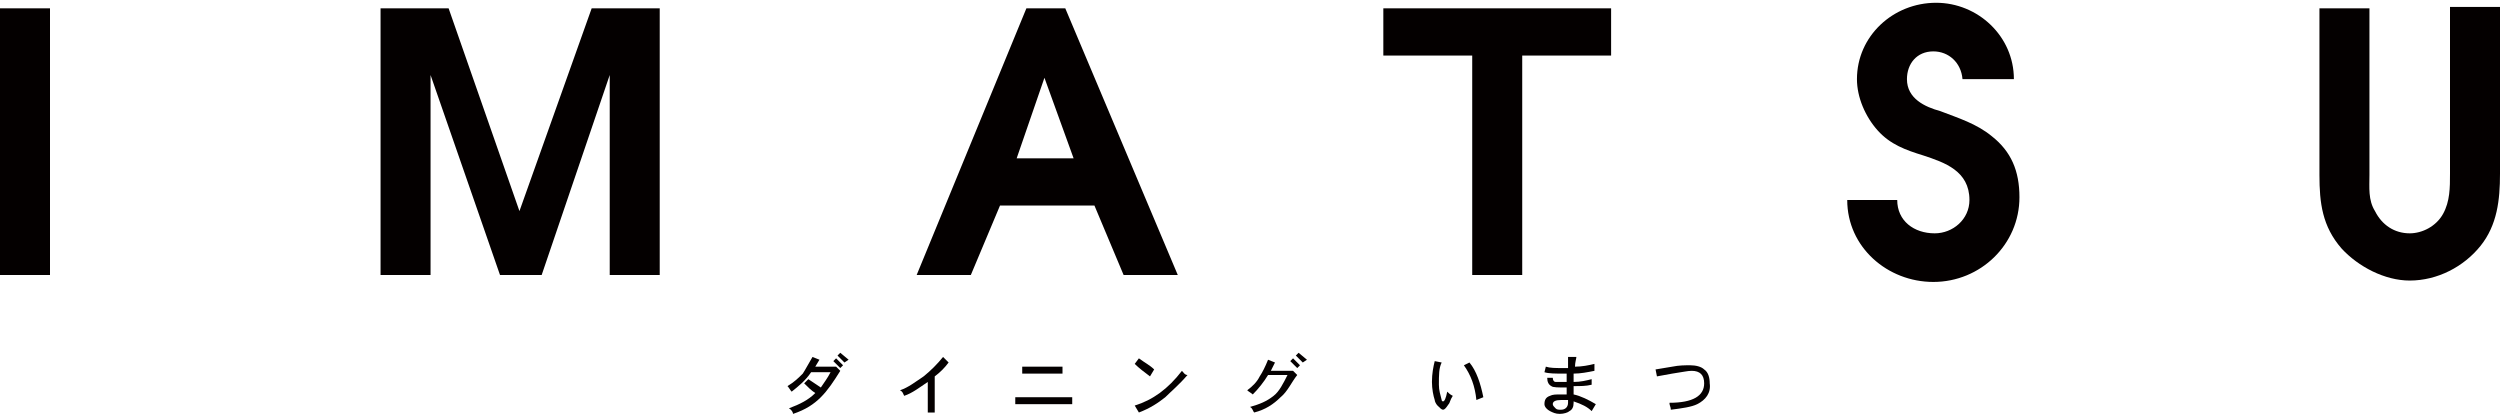 <?xml version="1.0" encoding="utf-8"?>
<!-- Generator: Adobe Illustrator 24.0.0, SVG Export Plug-In . SVG Version: 6.00 Build 0)  -->
<svg version="1.1" id="レイヤー_1" xmlns="http://www.w3.org/2000/svg" xmlns:xlink="http://www.w3.org/1999/xlink" x="0px"
	 y="0px" viewBox="0 0 180 30" style="enable-background:new 0 0 180 30;" xml:space="preserve">
<style type="text/css">
	.st0{fill-rule:evenodd;clip-rule:evenodd;fill:#040000;}
</style>
<g>
	<g>
		<rect y="0.6" class="st0" width="3.6" height="19.2"/>
		<polygon class="st0" points="27.4,0.6 32.3,0.6 37.4,15.2 42.6,0.6 47.5,0.6 47.5,19.8 43.9,19.8 43.9,5.4 39,19.8 36,19.8 
			31,5.4 31,19.8 27.4,19.8 		"/>
		<path class="st0" d="M77.3,11.4l-2.1-5.8l-2,5.8H77.3z M73.9,0.6h2.8l8.1,19.2h-3.9l-2.1-5h-6.8l-2.1,5h-3.9L73.9,0.6z"/>
		<polygon class="st0" points="106,4 99.6,4 99.6,0.6 116,0.6 116,4 109.6,4 109.6,19.8 106,19.8 		"/>
		<path class="st0" d="M136.6,14.4c0,1.5,1.2,2.4,2.7,2.4c1.3,0,2.5-1,2.5-2.4c0-2.1-1.8-2.7-3.3-3.2c-1.3-0.4-2.4-0.8-3.3-1.8
			c-0.9-1-1.5-2.4-1.5-3.7c0-3.1,2.6-5.5,5.7-5.5c3,0,5.6,2.4,5.6,5.5h-3.7c-0.1-1.2-1-2-2.1-2c-1.2,0-1.9,0.9-1.9,2
			c0,1.4,1.3,2,2.4,2.3c1.3,0.5,2.6,0.9,3.7,1.8c1.4,1.1,2,2.5,2,4.4c0,3.4-2.8,6.1-6.2,6.1c-3.3,0-6.2-2.5-6.2-5.9H136.6z"/>
		<path class="st0" d="M170.6,0.6v12c0,0.9-0.1,1.8,0.4,2.6c0.5,1,1.4,1.6,2.5,1.6c0.9,0,1.9-0.5,2.4-1.4c0.5-0.9,0.5-1.9,0.5-2.9
			v-12h3.6v12c0,1.9-0.2,3.7-1.4,5.2c-1.2,1.5-3.1,2.5-5.1,2.5c-1.8,0-3.7-1-4.9-2.3c-1.4-1.6-1.6-3.3-1.6-5.3v-12H170.6z"/>
	</g>
	<g>
		<path class="st0" d="M60.8,26.1l-0.5-0.5l0.2-0.2l0.6,0.5L60.8,26.1z M60.5,26.5L60,26l0.2-0.2l0.5,0.5L60.5,26.5z M59.1,28.6
			c-0.5,0.5-1.1,0.9-2,1.2c0-0.1-0.1-0.3-0.3-0.4c0.8-0.3,1.4-0.6,1.9-1.1c-0.3-0.2-0.5-0.4-0.8-0.7l0.3-0.3
			c0.3,0.2,0.6,0.4,0.9,0.6c0.2-0.3,0.5-0.7,0.7-1.1h-1.4c-0.4,0.6-0.9,1-1.4,1.4c-0.1-0.1-0.2-0.3-0.3-0.4c0.5-0.3,0.8-0.6,1.1-0.9
			c0.2-0.3,0.4-0.7,0.7-1.2l0.5,0.2l-0.3,0.5h1.4l0.1,0l0.3,0.3C60,27.5,59.6,28.1,59.1,28.6z"/>
		<path class="st0" d="M67.3,27.1v2.6h-0.5v-2.2c-0.6,0.4-1.1,0.8-1.7,1c-0.1-0.2-0.1-0.3-0.3-0.4c0.6-0.2,1.1-0.6,1.7-1
			c0.5-0.4,1-0.9,1.4-1.4l0.4,0.4C68,26.5,67.7,26.8,67.3,27.1z"/>
		<path class="st0" d="M73.6,26.9v-0.5h2.9v0.5H73.6z M73.1,29.1v-0.5h4.1v0.5H73.1z"/>
		<path class="st0" d="M82.8,27.1c-0.4-0.3-0.8-0.6-1.1-0.9l0.3-0.4c0.4,0.3,0.8,0.5,1.1,0.8L82.8,27.1z M83.9,28.6
			c-0.5,0.4-1.1,0.8-1.9,1.1l-0.3-0.5c1.3-0.4,2.4-1.2,3.4-2.5c0.1,0.1,0.2,0.3,0.4,0.3C84.9,27.7,84.3,28.2,83.9,28.6z"/>
		<path class="st0" d="M93.8,26.1l-0.5-0.5l0.2-0.2l0.6,0.5L93.8,26.1z M93.4,26.5L92.9,26l0.2-0.2l0.5,0.5L93.4,26.5z M92.2,28.6
			c-0.5,0.5-1.1,0.9-1.9,1.1c-0.1-0.1-0.1-0.3-0.3-0.4c0.7-0.2,1.2-0.4,1.7-0.8c0.4-0.3,0.7-0.9,1-1.5h-1.4c-0.3,0.5-0.7,1-1.1,1.4
			c-0.1-0.1-0.3-0.2-0.4-0.3c0.4-0.3,0.7-0.6,0.9-1c0.2-0.3,0.4-0.7,0.6-1.2l0.5,0.2l-0.3,0.6H93l0.1,0l0.3,0.3
			C93,27.5,92.7,28.2,92.2,28.6z"/>
		<path class="st0" d="M106.3,28.8c-0.1-1-0.4-1.8-0.9-2.5l0.4-0.2c0.5,0.6,0.8,1.5,1,2.5L106.3,28.8z M104.3,29.1
			c-0.2,0.3-0.3,0.4-0.4,0.4c-0.1,0-0.2-0.1-0.4-0.3c-0.1-0.1-0.2-0.3-0.2-0.4c-0.1-0.3-0.2-0.8-0.2-1.3c0-0.6,0.1-1.1,0.2-1.5
			l0.5,0.1c-0.2,0.4-0.2,0.9-0.2,1.6c0,0.4,0.1,0.7,0.2,1.1c0,0.1,0.1,0.1,0.1,0.1c0.1,0,0.2-0.2,0.3-0.7c0.1,0.1,0.2,0.2,0.4,0.3
			C104.4,28.8,104.4,29,104.3,29.1z"/>
		<path class="st0" d="M112.9,28.8c-0.2,0-0.3,0-0.5,0c-0.4,0-0.6,0.1-0.6,0.3c0,0.1,0.1,0.2,0.2,0.3c0.1,0.1,0.2,0.1,0.4,0.1
			c0.3,0,0.5-0.2,0.5-0.5V28.8z M114.6,29.6c-0.3-0.3-0.7-0.5-1.3-0.7l0,0.1c0,0.3-0.1,0.5-0.3,0.6c-0.1,0.1-0.4,0.2-0.7,0.2
			c-0.3,0-0.5-0.1-0.7-0.2c-0.2-0.1-0.4-0.3-0.4-0.5c0-0.3,0.1-0.5,0.4-0.6c0.2-0.1,0.4-0.1,0.8-0.1l0.4,0v-0.5c-0.6,0-1,0-1.1-0.1
			c-0.2-0.1-0.3-0.3-0.3-0.6l0.4,0c0,0.2,0.1,0.3,0.2,0.3c0.1,0,0.2,0,0.4,0h0.4c0-0.3,0-0.5,0-0.6l-0.2,0c-0.6,0-1.1,0-1.4-0.1
			l0.1-0.4c0.3,0.1,0.7,0.1,1.2,0.1c0.2,0,0.3,0,0.4,0l0-0.8l0.6,0c0,0.1-0.1,0.4-0.1,0.7c0.5,0,1-0.1,1.4-0.2v0.5
			c-0.5,0.1-1,0.2-1.5,0.2c0,0.2,0,0.4,0,0.6c0.5,0,0.9-0.1,1.3-0.2l0,0.4c-0.4,0.1-0.8,0.1-1.3,0.1c0,0.3,0,0.5,0,0.6
			c0.5,0.1,1.1,0.4,1.6,0.7L114.6,29.6z"/>
		<path class="st0" d="M122.2,29.1c-0.4,0.2-1.1,0.3-1.9,0.4c0-0.2-0.1-0.3-0.1-0.5c1.7,0,2.5-0.5,2.5-1.4c0-0.6-0.3-0.9-0.9-0.9
			c-0.3,0-0.7,0.1-1.4,0.2l-1.1,0.2l-0.1-0.5l1.2-0.2c0.5-0.1,0.9-0.1,1.3-0.1c0.4,0,0.8,0.1,1,0.3c0.3,0.2,0.4,0.6,0.4,1
			C123.2,28.3,122.8,28.8,122.2,29.1z"/>
	</g>
</g>
</svg>
